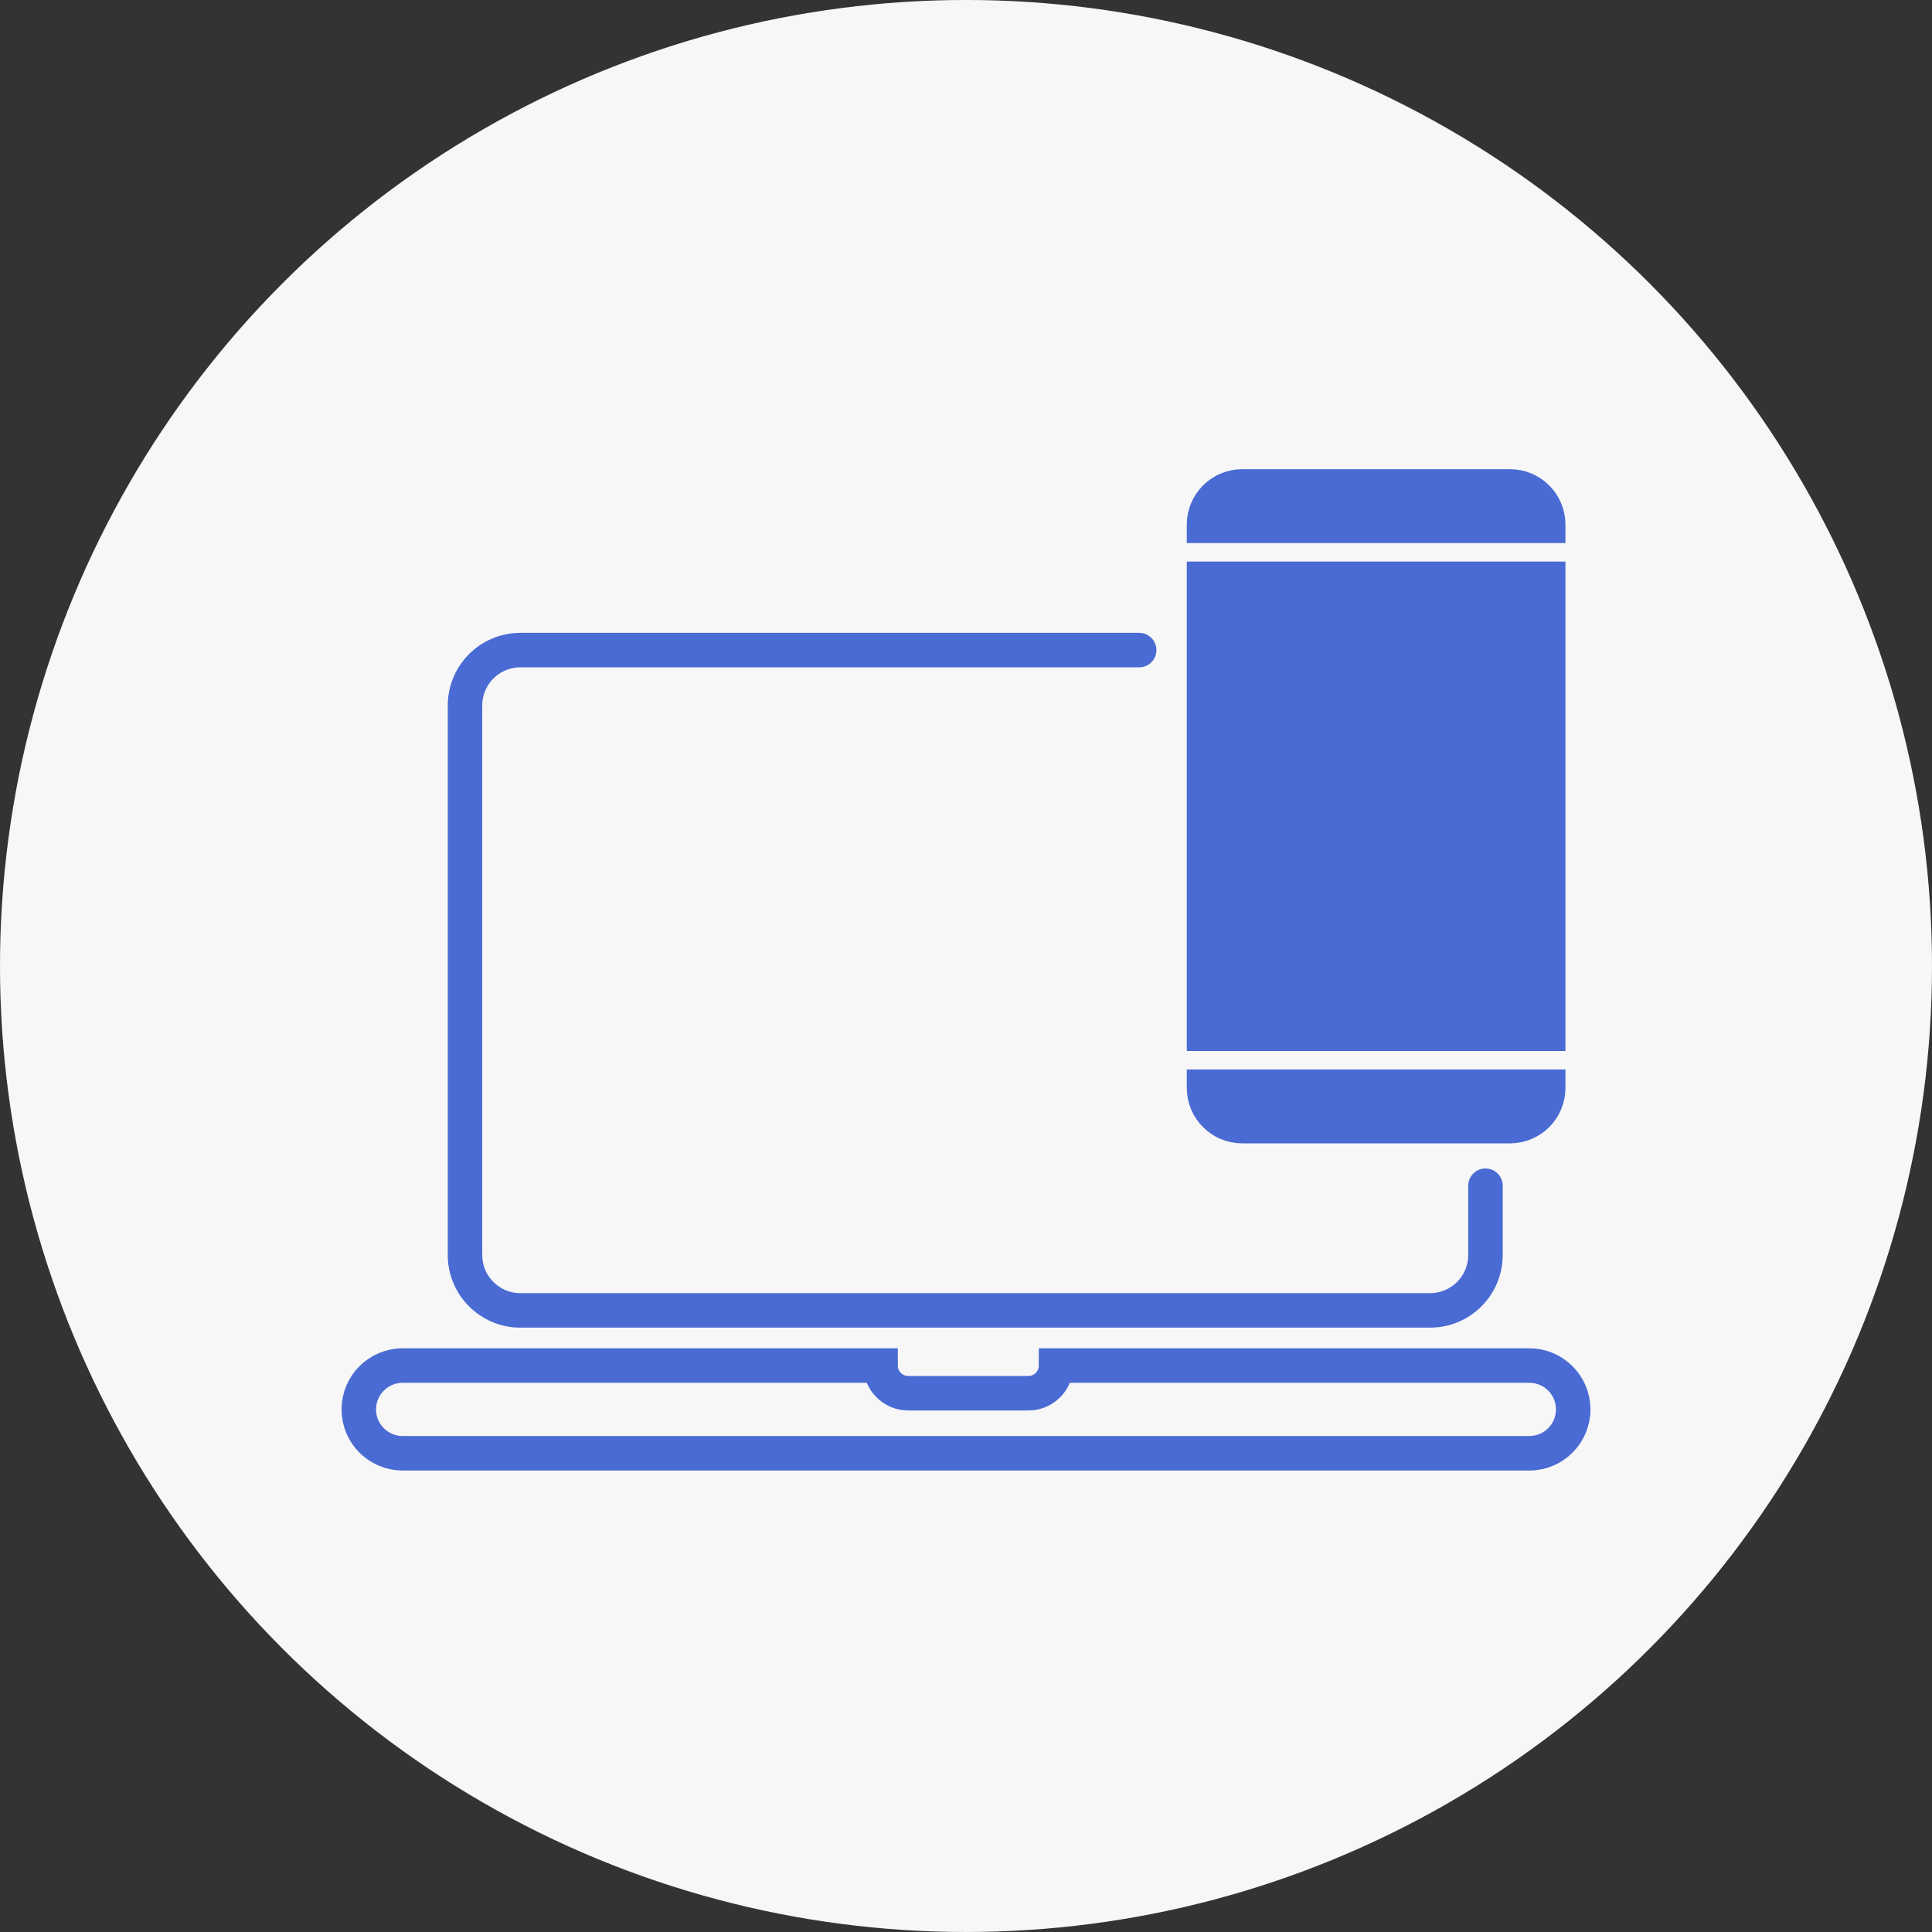 <svg width="140" height="140" viewBox="0 0 140 140" fill="none" xmlns="http://www.w3.org/2000/svg">
<rect x="0" y="0" width="140" height="140" fill="#333333" stroke="none"/>
<g clip-path="url(#clip0_6680_276)">
<circle cx="70" cy="69.999" r="70" fill="#F7F7F7"/>
<g clip-path="url(#clip1_6680_276)">
<path d="M82.548 47.108H37.711C35.494 47.108 33.696 48.906 33.696 51.123V90.941C33.696 93.158 35.494 94.956 37.711 94.956H103.627C105.845 94.956 107.643 93.158 107.643 90.941V85.922" stroke="#496BD3" stroke-width="2.5" stroke-linecap="round"/>
<path d="M29.179 98.953H63.81C63.81 100.062 64.709 100.96 65.817 100.96H74.517C75.626 100.96 76.525 100.062 76.525 98.953H110.821C112.577 98.953 114 100.376 114 102.132C114 103.887 112.577 105.31 110.821 105.31H29.179C27.423 105.31 26 103.887 26 102.132C26 100.376 27.423 98.953 29.179 98.953Z" stroke="#496BD3" stroke-width="2.5"/>
<path d="M112.188 78.748V78.837C112.187 80.364 110.949 81.602 109.422 81.602H90.016C88.489 81.602 87.25 80.364 87.25 78.837V78.748H112.188ZM112.188 41.942V74.91H87.25V41.942H112.188ZM90.016 35.25H109.422C110.949 35.25 112.188 36.488 112.188 38.016V38.103H87.25V38.016C87.25 36.488 88.488 35.25 90.016 35.25Z" fill="#496BD3" stroke="#496BD3" stroke-width="2.5"/>
</g>
</g>
<defs>
<clipPath id="clip0_6680_276">
<rect width="140" height="140" fill="white"/>
</clipPath>
<clipPath id="clip1_6680_276">
<rect width="92" height="92" fill="white" transform="translate(24 24)"/>
</clipPath>
</defs>
</svg>
